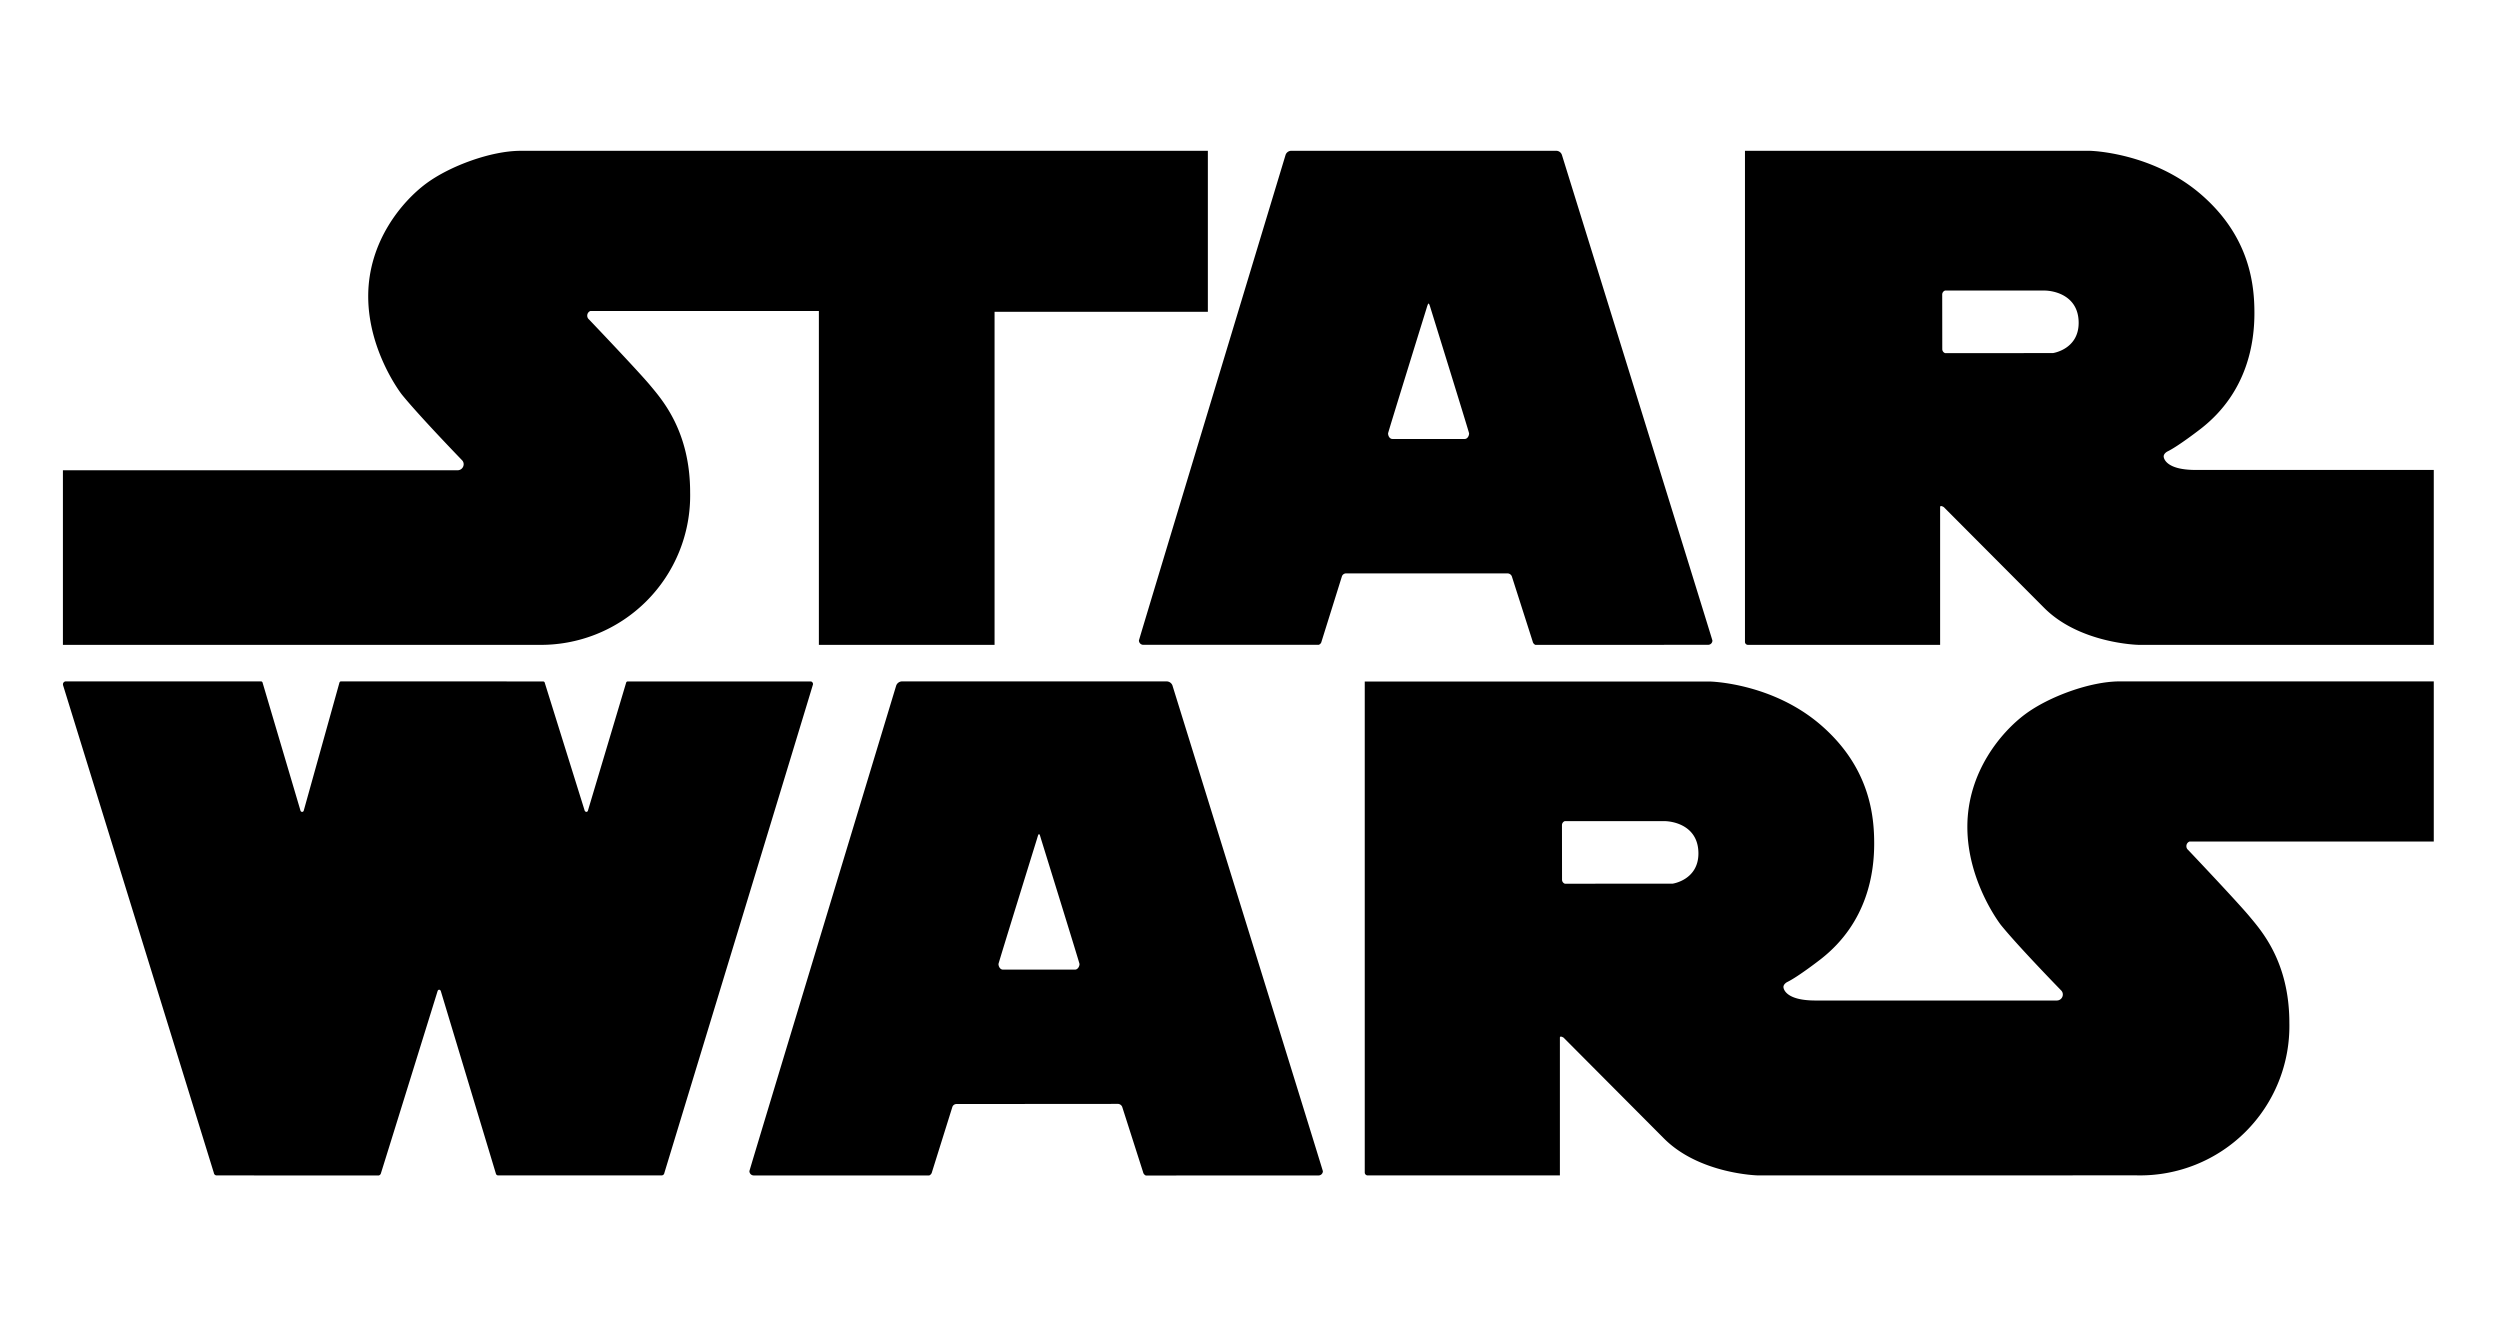 <svg xmlns="http://www.w3.org/2000/svg" width="755" height="401" viewBox="0 0 755 401"><defs><style>.a{fill:rgba(255,255,255,0);}</style></defs><path d="M325.69,267.278H303.864c-.769,0-1.321-.868-1.321-1.7,0-.294,11.614-37.737,11.614-37.737.414-1.4.454-1.441.611-1.441h.02c.176,0,.2.041.61,1.441,0,0,11.614,37.443,11.614,37.737,0,.828-.592,1.7-1.32,1.7m29.436-85.67a1.9,1.9,0,0,0-1.676-1.361H273.3a1.914,1.914,0,0,0-1.676,1.341s-44.3,146.26-44.3,146.537a1.309,1.309,0,0,0,1.321,1.32h52.979a1.391,1.391,0,0,0,.828-1.006l6.171-19.716a1.332,1.332,0,0,1,1.2-.849l48.879-.038a1.464,1.464,0,0,1,1.2.887l6.309,19.716a1.42,1.42,0,0,0,.828,1.025l52.131-.02a1.306,1.306,0,0,0,1.341-1.282c0-.256-45.389-146.555-45.389-146.555m151.032,59.716-32.554.02a1.281,1.281,0,0,1-.866-1.242l-.02-16.424a1.281,1.281,0,0,1,.868-1.242h29.851c3.471,0,10.49,1.735,10.49,9.76s-7.768,9.129-7.768,9.129m156.079-12.717H736V180.241H641.16c-8.871,0-21.353,4.575-28.51,9.878s-17.509,17.39-17.509,34.051,10.115,29.615,10.115,29.615C610.442,260.214,623.5,273.6,623.5,273.6a1.732,1.732,0,0,1,.473,1.2,1.809,1.809,0,0,1-1.814,1.813H549.1c-8.892-.039-9.5-3.568-9.5-4.081,0-.907,1.1-1.479,1.1-1.479,3.333-1.6,10.133-6.9,10.133-6.9,14.434-11.238,16.171-26.656,16.171-34.917,0-8.283-1.244-22.932-16.051-35.767S517.4,180.281,517.4,180.281H413.154V328.593a.893.893,0,0,0,.907.846h58.028v-41.6c0-.728,1.123,0,1.123,0L503.438,318.2c10.746,10.863,28.511,11.238,28.511,11.238l114.279-.02a45.1,45.1,0,0,0,46.158-46.038c0-18.376-8.4-27.781-11.989-32.1-3.193-3.865-15.931-17.352-18.593-20.153a1.4,1.4,0,0,1-.513-1.083,1.48,1.48,0,0,1,.947-1.441m-461.4,100.83a.833.833,0,0,0,.789-.71s44.9-147.463,44.9-147.6a.828.828,0,0,0-.611-.866H190.566c-.276,0-.454.217-.513.513,0,.02-11.456,38.348-11.456,38.368-.079.316-.237.513-.513.513a.629.629,0,0,1-.552-.513l-11.987-38.388a.548.548,0,0,0-.513-.493l-61.122-.02a.592.592,0,0,0-.394.355L92.77,219.119c-.059.335-.237.532-.532.532a.528.528,0,0,1-.513-.454l-11.4-38.487a.543.543,0,0,0-.454-.473H20.881a.88.88,0,0,0-.868.886c0,.079.02.237.02.237L65.6,328.726a.833.833,0,0,0,.789.71l49,.02a.942.942,0,0,0,.669-.73c.02,0,17.055-54.833,17.055-54.833.1-.335.237-.531.513-.531.3,0,.455.235.532.511l16.621,55.09a.705.705,0,0,0,.671.473h49.392M158.215,20.006c-8.892,0-21.353,4.574-28.51,9.878S112.2,47.275,112.2,63.935s10.114,29.615,10.114,29.615c5.186,6.427,18.238,19.913,18.238,19.913a1.722,1.722,0,0,1,.473,1.183,1.826,1.826,0,0,1-1.813,1.834H20V169.2H163.283a45.1,45.1,0,0,0,46.138-46.039c0-18.376-8.38-27.88-11.969-32.2C194.258,87.1,181.522,73.7,178.859,70.915a1.467,1.467,0,0,1-.513-1.1,1.5,1.5,0,0,1,.947-1.44H248.3V169.2h53.058V68.627h64.416V20.006ZM620.987,81.091l-32.552.02a1.281,1.281,0,0,1-.868-1.242l-.02-16.424a1.281,1.281,0,0,1,.868-1.242h29.852c3.469,0,10.488,1.735,10.488,9.76s-7.767,9.129-7.767,9.129m42.943,35.293c-8.874-.039-9.5-3.568-9.5-4.081,0-.907,1.1-1.479,1.1-1.479,3.333-1.6,10.135-6.9,10.135-6.9,14.434-11.238,16.169-26.656,16.169-34.917,0-8.283-1.244-22.932-16.049-35.767s-33.559-13.231-33.559-13.231H527.981v148.35a.9.9,0,0,0,.909.849h58.026V127.621c0-.749,1.124,0,1.124,0l30.227,30.345c10.745,10.863,28.51,11.238,28.51,11.238H736V116.387H663.931ZM443.346,107.03H421.518c-.809,0-1.32-.868-1.32-1.7,0-.316,11.612-37.737,11.612-37.737.414-1.4.531-1.441.611-1.441h.02c.079,0,.2.041.611,1.441,0,0,11.612,37.423,11.612,37.737,0,.828-.531,1.7-1.32,1.7m29.377-85.709A1.817,1.817,0,0,0,471.047,20H390.9a1.844,1.844,0,0,0-1.676,1.3s-44.265,146.3-44.265,146.575a1.321,1.321,0,0,0,1.32,1.321h52.981a1.337,1.337,0,0,0,.846-1.006l6.172-19.736a1.344,1.344,0,0,1,1.2-.828h48.858a1.45,1.45,0,0,1,1.223.848l6.31,19.716a1.415,1.415,0,0,0,.827,1.025l52.132-.02a1.292,1.292,0,0,0,1.321-1.3c0-.237-45.428-146.575-45.428-146.575" transform="translate(-1 25.54)"/><rect class="a" width="755" height="401"/></svg>